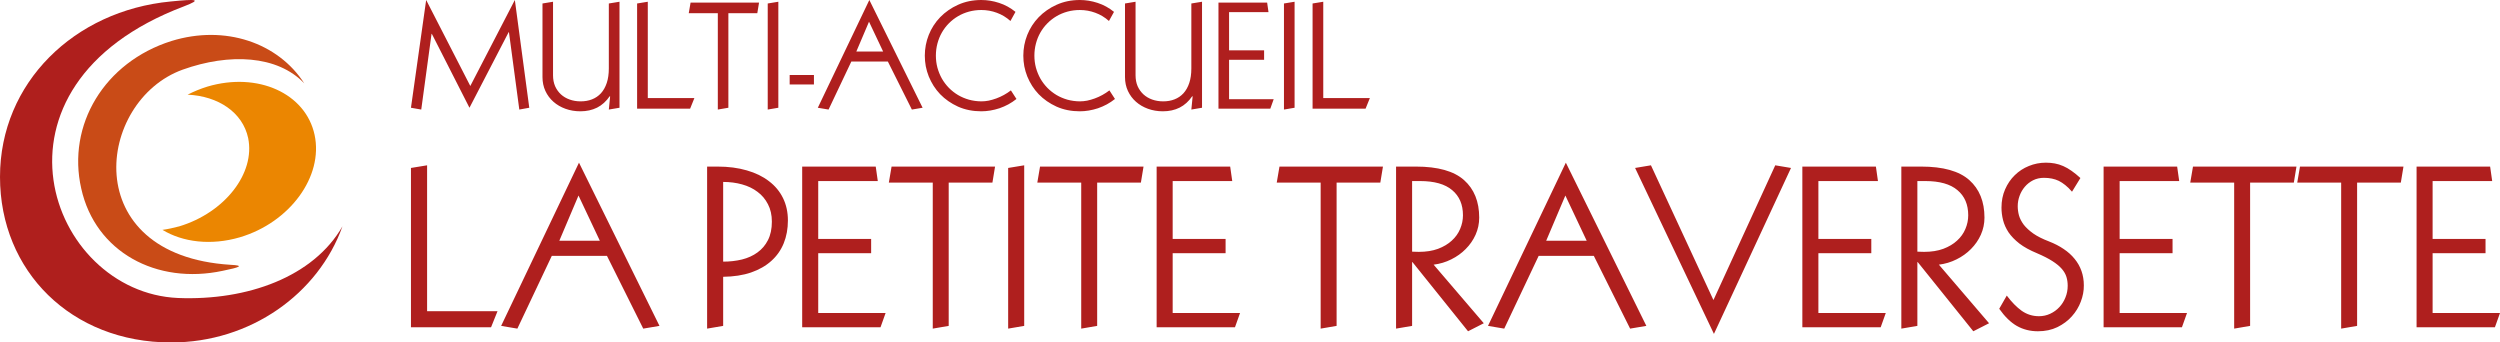 <svg width="292" height="40" viewBox="0 0 292 40" fill="none" xmlns="http://www.w3.org/2000/svg">
<path d="M19.98 40C29.266 40 37.186 34.31 40 26.436C36.623 32.331 28.904 35.135 20.784 34.805C5.709 34.145 -3.136 10.068 21.467 0.75C23.719 -0.116 22.874 -0.116 19.94 0.173C8.683 1.245 0 9.655 0 20.663C0 31.672 8.322 40 19.98 40Z" fill="#AF1F1D"/>
<path d="M20.022 4.79C26.294 2.853 32.485 4.996 35.54 9.738C32.404 6.439 26.776 6.192 21.349 8.13C11.258 11.758 8.967 29.816 26.937 30.93C28.585 31.012 28.022 31.218 26.012 31.631C18.294 33.28 11.138 29.445 9.49 22.024C7.801 14.603 12.183 7.264 20.022 4.79Z" fill="#C94B17"/>
<path d="M28.986 16.128C28.343 13.119 25.489 11.222 21.911 11.057C22.634 10.686 23.438 10.356 24.242 10.109C30.112 8.377 35.7 10.892 36.745 15.757C37.79 20.622 33.85 25.982 28.021 27.714C24.645 28.703 21.348 28.291 18.976 26.848C19.619 26.765 20.303 26.601 20.946 26.436C26.253 24.828 29.83 20.251 28.986 16.128Z" fill="#EB8601"/>
<path d="M49.776 0L54.932 10.044L60.134 0L61.819 12.585L60.655 12.796L59.446 3.763H59.408L54.834 12.585L50.442 3.959H50.404L49.202 12.796L48 12.585L49.776 0ZM63.362 0.407L64.594 0.204V8.8C64.594 9.267 64.675 9.69 64.836 10.067C65.002 10.439 65.229 10.758 65.516 11.024C65.803 11.286 66.144 11.487 66.537 11.627C66.93 11.768 67.358 11.839 67.822 11.839C68.306 11.839 68.747 11.761 69.145 11.605C69.548 11.449 69.896 11.213 70.188 10.896C70.481 10.574 70.707 10.172 70.869 9.69C71.03 9.207 71.111 8.642 71.111 7.993V0.407L72.358 0.204V12.585L71.111 12.796L71.262 11.266L71.216 11.236C70.808 11.834 70.317 12.279 69.742 12.57C69.168 12.857 68.517 13 67.792 13C67.167 13 66.585 12.902 66.045 12.706C65.506 12.51 65.037 12.236 64.639 11.884C64.241 11.532 63.929 11.112 63.702 10.625C63.475 10.132 63.362 9.592 63.362 9.003V0.407ZM75.662 0.204V11.454H81.105L80.606 12.691H74.414V0.407L75.662 0.204ZM80.447 1.538L80.659 0.302H88.657L88.453 1.538H85.074V12.585L83.841 12.796V1.538H80.447ZM89.67 0.407L90.91 0.204V12.585L89.67 12.796V0.407ZM92.233 8.762H95.068V9.863H92.233V8.762ZM101.501 2.534L100.02 6.017H103.149L101.501 2.534ZM106.506 12.796L103.701 7.186H99.437L96.776 12.796L95.521 12.585L101.539 0L107.761 12.585L106.506 12.796ZM118.722 11.56C118.42 11.801 118.103 12.012 117.77 12.193C117.443 12.369 117.098 12.52 116.735 12.646C116.008 12.882 115.303 13 114.617 13C113.625 13 112.72 12.819 111.903 12.457C111.495 12.271 111.117 12.057 110.77 11.816C110.422 11.575 110.102 11.303 109.81 11.002C109.522 10.7 109.268 10.376 109.046 10.029C108.824 9.677 108.635 9.31 108.479 8.928C108.328 8.546 108.212 8.151 108.131 7.744C108.056 7.332 108.018 6.917 108.018 6.5C108.018 5.66 108.172 4.854 108.479 4.079C108.787 3.305 109.23 2.617 109.81 2.013C110.102 1.712 110.422 1.44 110.77 1.199C111.117 0.953 111.495 0.739 111.903 0.558C112.725 0.186 113.63 0 114.617 0C115.313 0 116.006 0.113 116.696 0.339C117.392 0.566 118.03 0.915 118.609 1.387L118.02 2.451C117.541 2.023 117.011 1.704 116.432 1.493C115.852 1.277 115.247 1.169 114.617 1.169C114.114 1.169 113.633 1.232 113.174 1.357C112.715 1.483 112.289 1.661 111.897 1.893C111.503 2.124 111.146 2.403 110.823 2.73C110.505 3.051 110.233 3.411 110.007 3.808C109.784 4.2 109.613 4.625 109.492 5.082C109.371 5.535 109.311 6.007 109.311 6.5C109.311 6.988 109.371 7.458 109.492 7.91C109.618 8.363 109.792 8.787 110.013 9.184C110.24 9.577 110.513 9.936 110.83 10.263C111.148 10.585 111.503 10.863 111.897 11.1C112.289 11.331 112.715 11.512 113.174 11.643C113.633 11.768 114.114 11.834 114.617 11.839C114.9 11.839 115.184 11.811 115.472 11.756C115.759 11.695 116.057 11.61 116.364 11.499C116.979 11.273 117.549 10.959 118.073 10.557L118.722 11.56ZM130.229 11.56C129.926 11.801 129.609 12.012 129.276 12.193C128.948 12.369 128.603 12.52 128.241 12.646C127.515 12.882 126.81 13 126.124 13C125.131 13 124.226 12.819 123.41 12.457C123.002 12.271 122.624 12.057 122.275 11.816C121.928 11.575 121.608 11.303 121.316 11.002C121.028 10.7 120.774 10.376 120.552 10.029C120.33 9.677 120.141 9.31 119.985 8.928C119.834 8.546 119.718 8.151 119.638 7.744C119.562 7.332 119.524 6.917 119.524 6.5C119.524 5.66 119.678 4.854 119.985 4.079C120.293 3.305 120.736 2.617 121.316 2.013C121.608 1.712 121.928 1.44 122.275 1.199C122.624 0.953 123.002 0.739 123.41 0.558C124.232 0.186 125.136 0 126.124 0C126.82 0 127.512 0.113 128.203 0.339C128.899 0.566 129.536 0.915 130.115 1.387L129.526 2.451C129.047 2.023 128.517 1.704 127.938 1.493C127.358 1.277 126.753 1.169 126.124 1.169C125.62 1.169 125.139 1.232 124.68 1.357C124.221 1.483 123.795 1.661 123.402 1.893C123.009 2.124 122.651 2.403 122.329 2.73C122.011 3.051 121.739 3.411 121.512 3.808C121.29 4.2 121.119 4.625 120.998 5.082C120.878 5.535 120.817 6.007 120.817 6.5C120.817 6.988 120.878 7.458 120.998 7.91C121.124 8.363 121.298 8.787 121.52 9.184C121.747 9.577 122.019 9.936 122.336 10.263C122.654 10.585 123.009 10.863 123.402 11.1C123.795 11.331 124.221 11.512 124.68 11.643C125.139 11.768 125.62 11.834 126.124 11.839C126.406 11.839 126.69 11.811 126.978 11.756C127.265 11.695 127.563 11.61 127.87 11.499C128.485 11.273 129.055 10.959 129.579 10.557L130.229 11.56ZM131.4 0.407L132.633 0.204V8.8C132.633 9.267 132.713 9.69 132.874 10.067C133.041 10.439 133.268 10.758 133.556 11.024C133.842 11.286 134.183 11.487 134.575 11.627C134.969 11.768 135.397 11.839 135.86 11.839C136.345 11.839 136.786 11.761 137.184 11.605C137.587 11.449 137.935 11.213 138.227 10.896C138.519 10.574 138.747 10.172 138.907 9.69C139.069 9.207 139.149 8.642 139.149 7.993V0.407L140.397 0.204V12.585L139.149 12.796L139.301 11.266L139.255 11.236C138.847 11.834 138.355 12.279 137.781 12.57C137.206 12.857 136.556 13 135.831 13C135.206 13 134.624 12.902 134.084 12.706C133.545 12.51 133.077 12.236 132.679 11.884C132.281 11.532 131.968 11.112 131.741 10.625C131.514 10.132 131.4 9.592 131.4 9.003V0.407ZM142.317 0.302H148.002L148.161 1.418H143.556V5.882H147.647V6.983H143.556V11.59H148.765L148.373 12.691H142.317V0.302ZM149.967 0.407L151.207 0.204V12.585L149.967 12.796V0.407ZM154.557 0.204V11.454H160L159.5 12.691H153.309V0.407L154.557 0.204Z" fill="#AF1F1E"/>
<path d="M49.885 19.308V36.35H58.11L57.356 38.223H48V19.617L49.885 19.308ZM67.569 22.838L65.33 28.115H70.059L67.569 22.838ZM75.131 38.383L70.893 29.885H64.45L60.429 38.383L58.533 38.063L67.626 19L77.028 38.063L75.131 38.383ZM84.465 30.559C85.241 30.559 85.976 30.475 86.669 30.308C87.362 30.133 87.964 29.859 88.474 29.485C88.992 29.112 89.4 28.633 89.697 28.046C90.001 27.452 90.154 26.733 90.154 25.888C90.154 25.111 90.001 24.433 89.697 23.854C89.4 23.268 88.992 22.785 88.474 22.404C87.964 22.015 87.362 21.726 86.669 21.536C85.984 21.345 85.249 21.25 84.465 21.25V30.559ZM82.591 19.457H83.814C85.078 19.457 86.216 19.605 87.229 19.902C88.242 20.192 89.103 20.611 89.811 21.159C90.527 21.7 91.075 22.358 91.456 23.135C91.837 23.912 92.027 24.783 92.027 25.75C92.027 26.725 91.864 27.616 91.536 28.423C91.209 29.223 90.725 29.908 90.085 30.479C89.453 31.05 88.665 31.5 87.72 31.827C86.784 32.147 85.698 32.314 84.465 32.33V38.063L82.591 38.383V19.457ZM93.695 19.457H102.286L102.526 21.147H95.569V27.909H101.749V29.577H95.569V36.556H103.439L102.845 38.223H93.695V19.457ZM103.816 21.33L104.136 19.457H116.223L115.914 21.33H110.808V38.063L108.946 38.383V21.33H103.816ZM117.753 19.617L119.627 19.308V38.063L117.753 38.383V19.617ZM121.158 21.33L121.477 19.457H133.564L133.255 21.33H128.149V38.063L126.287 38.383V21.33H121.158ZM135.095 19.457H143.686L143.926 21.147H136.968V27.909H143.149V29.577H136.968V36.556H144.839L144.245 38.223H135.095V19.457ZM149.123 21.33L149.443 19.457H161.529L161.221 21.33H156.115V38.063L154.252 38.383V21.33H149.123ZM163.06 19.457H165.38C167.945 19.457 169.819 19.982 170.999 21.033C172.18 22.084 172.771 23.546 172.771 25.419C172.771 26.12 172.629 26.786 172.348 27.418C172.066 28.043 171.681 28.598 171.193 29.086C170.714 29.573 170.15 29.977 169.503 30.296C168.864 30.616 168.178 30.822 167.447 30.913L173.307 37.755L171.468 38.692L164.979 30.616H164.934V38.063L163.06 38.383V19.457ZM164.934 29.394C165.04 29.394 165.154 29.398 165.276 29.405C165.406 29.413 165.554 29.417 165.722 29.417C166.575 29.417 167.321 29.299 167.961 29.063C168.608 28.819 169.145 28.499 169.571 28.103C170.006 27.707 170.33 27.254 170.542 26.744C170.764 26.226 170.874 25.693 170.874 25.145C170.874 23.889 170.456 22.91 169.617 22.21C168.788 21.502 167.534 21.147 165.859 21.147H164.934V29.394ZM182.835 22.838L180.596 28.115H185.325L182.835 22.838ZM190.398 38.383L186.159 29.885H179.716L175.695 38.383L173.798 38.063L182.891 19L192.294 38.063L190.398 38.383ZM190.98 19.617L192.831 19.308L200.13 35.048L207.35 19.308L209.189 19.617L200.188 39L190.98 19.617ZM210.514 19.457H219.105L219.345 21.147H212.388V27.909H218.568V29.577H212.388V36.556H220.259L219.665 38.223H210.514V19.457ZM222.076 19.457H224.395C226.96 19.457 228.834 19.982 230.015 21.033C231.195 22.084 231.786 23.546 231.786 25.419C231.786 26.12 231.645 26.786 231.363 27.418C231.081 28.043 230.696 28.598 230.209 29.086C229.729 29.573 229.166 29.977 228.518 30.296C227.879 30.616 227.193 30.822 226.462 30.913L232.322 37.755L230.483 38.692L223.994 30.616H223.949V38.063L222.076 38.383V19.457ZM223.949 29.394C224.055 29.394 224.17 29.398 224.291 29.405C224.421 29.413 224.569 29.417 224.737 29.417C225.59 29.417 226.337 29.299 226.976 29.063C227.623 28.819 228.16 28.499 228.586 28.103C229.021 27.707 229.345 27.254 229.557 26.744C229.779 26.226 229.889 25.693 229.889 25.145C229.889 23.889 229.471 22.91 228.632 22.21C227.803 21.502 226.55 21.147 224.874 21.147H223.949V29.394ZM242.01 22.392C241.743 22.08 241.481 21.821 241.221 21.616C240.963 21.41 240.711 21.246 240.468 21.125C239.972 20.888 239.393 20.77 238.732 20.77C238.267 20.77 237.843 20.866 237.463 21.056C237.09 21.246 236.77 21.498 236.503 21.81C236.237 22.122 236.031 22.476 235.887 22.872C235.742 23.268 235.67 23.672 235.67 24.083C235.67 24.441 235.719 24.802 235.818 25.168C235.925 25.534 236.111 25.895 236.378 26.253C236.652 26.603 237.026 26.946 237.497 27.281C237.969 27.608 238.575 27.913 239.313 28.195C239.961 28.446 240.536 28.743 241.039 29.086C241.541 29.421 241.968 29.805 242.318 30.239C242.669 30.666 242.935 31.138 243.118 31.656C243.301 32.173 243.392 32.733 243.392 33.335C243.4 33.959 243.282 34.591 243.038 35.231C242.801 35.863 242.451 36.438 241.986 36.955C241.53 37.466 240.967 37.884 240.296 38.212C239.633 38.532 238.876 38.692 238.023 38.692C237.124 38.692 236.309 38.486 235.578 38.075C234.847 37.656 234.158 36.986 233.51 36.065L234.391 34.523C234.961 35.284 235.544 35.878 236.137 36.304C236.74 36.723 237.41 36.933 238.149 36.933C238.62 36.933 239.059 36.837 239.463 36.647C239.873 36.457 240.232 36.198 240.536 35.87C240.841 35.543 241.077 35.166 241.245 34.74C241.419 34.313 241.507 33.86 241.507 33.38C241.507 33.007 241.458 32.661 241.359 32.341C241.259 32.014 241.077 31.698 240.81 31.393C240.544 31.088 240.178 30.788 239.713 30.491C239.249 30.194 238.652 29.889 237.92 29.577C237.09 29.234 236.405 28.857 235.864 28.446C235.33 28.027 234.908 27.589 234.595 27.133C234.291 26.668 234.078 26.192 233.956 25.705C233.834 25.217 233.774 24.734 233.774 24.254C233.774 23.47 233.914 22.758 234.196 22.118C234.477 21.471 234.855 20.919 235.326 20.462C235.799 19.998 236.347 19.64 236.972 19.388C237.604 19.13 238.267 19 238.96 19C239.325 19 239.671 19.03 239.999 19.091C240.334 19.152 240.666 19.255 240.993 19.4C241.321 19.544 241.644 19.731 241.964 19.959C242.292 20.188 242.635 20.466 242.992 20.793L242.01 22.392ZM245.7 19.457H254.291L254.531 21.147H247.573V27.909H253.754V29.577H247.573V36.556H255.444L254.85 38.223H245.7V19.457ZM255.821 21.33L256.141 19.457H268.227L267.919 21.33H262.813V38.063L260.951 38.383V21.33H255.821ZM268.319 21.33L268.638 19.457H280.725L280.416 21.33H275.31V38.063L273.448 38.383V21.33H268.319ZM282.256 19.457H290.847L291.087 21.147H284.129V27.909H290.31V29.577H284.129V36.556H292L291.406 38.223H282.256V19.457Z" fill="#AF1F1E"/>
</svg>
